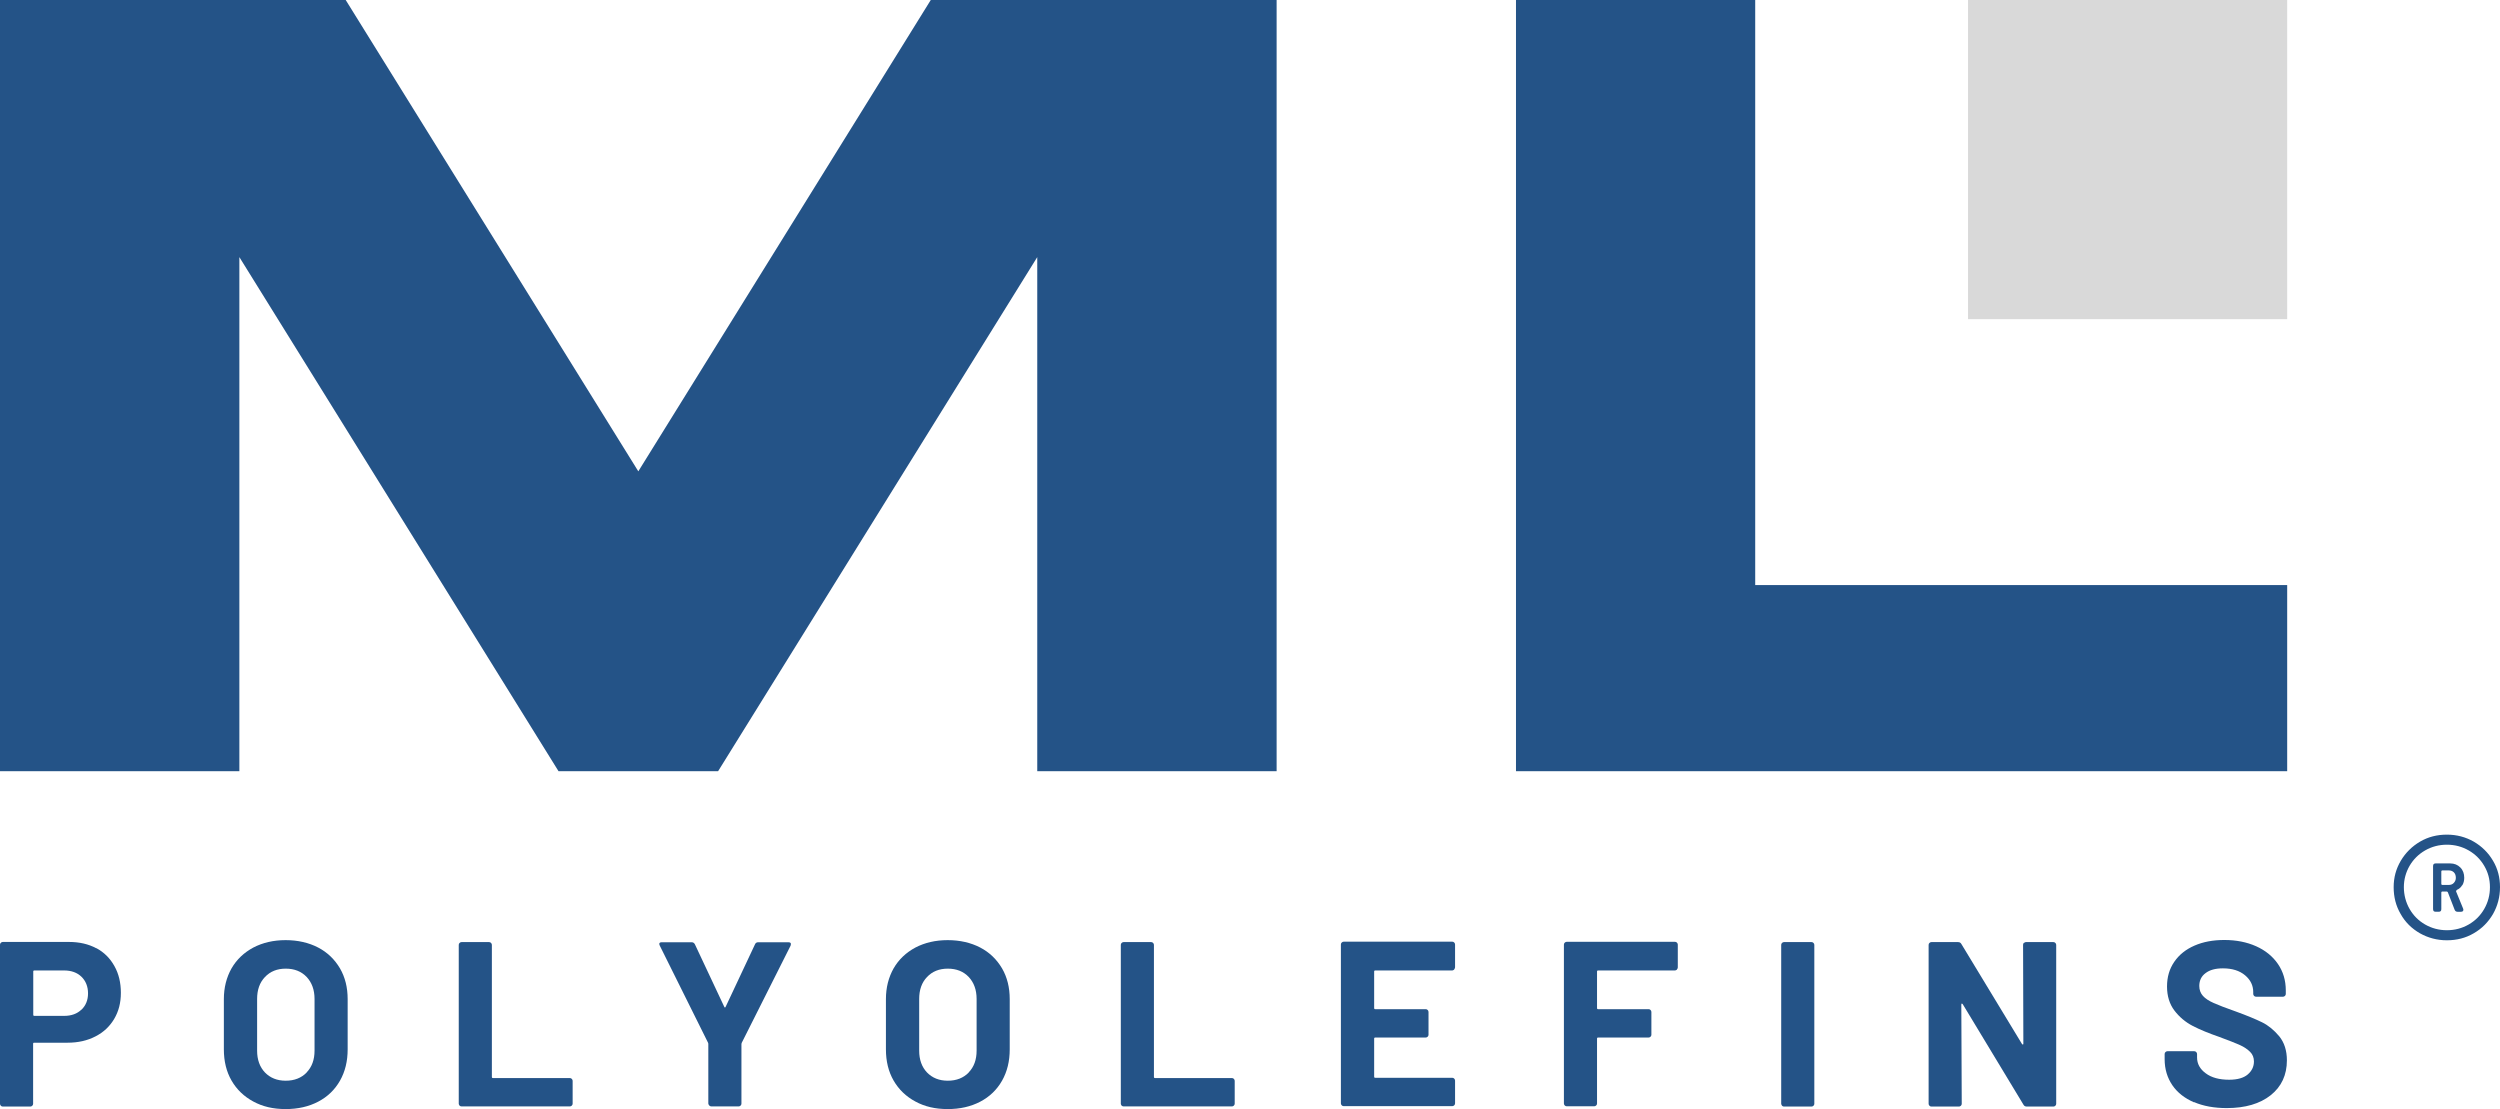 <?xml version="1.0" encoding="UTF-8"?>
<svg id="Warstwa_2" data-name="Warstwa 2" xmlns="http://www.w3.org/2000/svg" viewBox="0 0 178.91 79.37">
  <defs>
    <style>
      .cls-1 {
        fill: #245387;
      }

      .cls-2 {
        fill: #d9d9d9;
      }
    </style>
  </defs>
  <g id="Layer_1" data-name="Layer 1">
    <g>
      <g>
        <path class="cls-1" d="m6.89,67.85c.56.3.99.73,1.3,1.29.31.55.46,1.19.46,1.91s-.16,1.33-.48,1.87c-.32.54-.77.96-1.34,1.25-.58.3-1.24.45-1.99.45h-2.39c-.06,0-.08.03-.08.08v4.29c0,.06-.02.1-.06.14-.04.04-.09.06-.14.06H.2c-.06,0-.1-.02-.14-.06-.04-.04-.06-.09-.06-.14v-11.38c0-.06.02-.1.06-.14.04-.04.09-.06.14-.06h4.74c.74,0,1.39.15,1.95.45Zm-1.06,4.41c.31-.3.47-.69.47-1.17s-.16-.89-.47-1.19c-.31-.3-.73-.45-1.24-.45h-2.13c-.06,0-.08.03-.08.08v3.09c0,.06.03.08.08.08h2.13c.52,0,.93-.15,1.24-.45Z"/>
        <path class="cls-1" d="m18.13,78.83c-.67-.36-1.19-.86-1.56-1.5-.37-.64-.55-1.39-.55-2.23v-3.6c0-.83.19-1.56.55-2.2.37-.64.89-1.13,1.56-1.49.67-.35,1.44-.53,2.31-.53s1.66.18,2.33.53c.67.35,1.18.85,1.56,1.49.37.64.55,1.37.55,2.2v3.6c0,.84-.18,1.59-.55,2.24-.37.65-.89,1.15-1.56,1.5-.67.35-1.44.53-2.33.53s-1.65-.18-2.31-.54Zm3.81-2.08c.38-.39.57-.91.57-1.56v-3.7c0-.65-.19-1.17-.56-1.57-.38-.4-.88-.6-1.5-.6s-1.11.2-1.49.6c-.38.4-.56.92-.56,1.57v3.7c0,.65.19,1.17.56,1.56.38.39.87.59,1.49.59s1.12-.2,1.5-.59Z"/>
        <path class="cls-1" d="m32.89,79.13s-.06-.09-.06-.14v-11.37c0-.06.02-.1.06-.14.04-.04.09-.06.14-.06h1.97c.06,0,.1.02.14.06.04.04.06.09.06.14v9.45c0,.06.03.08.08.08h5.5c.06,0,.1.02.14.06.04.04.06.09.06.14v1.63c0,.06-.02.1-.06.14-.04.04-.09.06-.14.06h-7.75c-.06,0-.1-.02-.14-.06Z"/>
        <path class="cls-1" d="m50.75,79.11s-.06-.09-.06-.14v-4.25s0-.08-.02-.1l-3.46-6.96s-.03-.08-.03-.1c0-.09.06-.13.19-.13h2.12c.11,0,.19.05.24.15l2.1,4.47c.03.07.07.07.1,0l2.1-4.47c.04-.1.12-.15.24-.15h2.15c.08,0,.13.02.16.06.03.04.02.1,0,.18l-3.5,6.96s-.02.06-.02.1v4.25c0,.06-.02.1-.06.14s-.09.06-.14.06h-1.95c-.06,0-.1-.02-.14-.06Z"/>
        <path class="cls-1" d="m65.51,78.83c-.67-.36-1.19-.86-1.56-1.5-.37-.64-.55-1.39-.55-2.23v-3.6c0-.83.19-1.56.55-2.2.37-.64.89-1.13,1.56-1.49.67-.35,1.44-.53,2.31-.53s1.66.18,2.33.53c.67.35,1.18.85,1.56,1.49.37.64.55,1.37.55,2.2v3.6c0,.84-.18,1.59-.55,2.24-.37.65-.89,1.15-1.56,1.5-.67.35-1.44.53-2.33.53s-1.65-.18-2.31-.54Zm3.81-2.08c.38-.39.57-.91.57-1.56v-3.7c0-.65-.19-1.17-.56-1.57-.38-.4-.88-.6-1.5-.6s-1.11.2-1.49.6c-.38.4-.56.92-.56,1.57v3.7c0,.65.19,1.17.56,1.56.38.39.87.59,1.49.59s1.12-.2,1.5-.59Z"/>
        <path class="cls-1" d="m80.27,79.13s-.06-.09-.06-.14v-11.37c0-.06.02-.1.06-.14.04-.04.09-.06.14-.06h1.97c.06,0,.1.02.14.06.04.04.06.09.06.14v9.45c0,.06.03.08.08.08h5.5c.06,0,.1.02.14.06.04.04.06.09.06.14v1.63c0,.06-.02.1-.06.14-.04.04-.09.06-.14.06h-7.75c-.06,0-.1-.02-.14-.06Z"/>
        <path class="cls-1" d="m104.07,69.39s-.09.06-.14.06h-5.51c-.06,0-.08.03-.08.08v2.61c0,.06.03.08.08.08h3.61c.06,0,.1.02.14.06.04.04.06.09.06.14v1.63c0,.06-.02.1-.06.14-.04.04-.09.06-.14.06h-3.61c-.06,0-.08.03-.08.08v2.72c0,.06.03.08.08.08h5.51c.06,0,.1.02.14.06.04.04.06.09.06.14v1.63c0,.06-.02.1-.06.14-.04.04-.09.06-.14.06h-7.77c-.06,0-.1-.02-.14-.06-.04-.04-.06-.09-.06-.14v-11.37c0-.06.02-.1.06-.14.04-.04.09-.06.14-.06h7.77c.06,0,.1.02.14.06.04.04.06.09.06.14v1.63c0,.06-.02.1-.06.14Z"/>
        <path class="cls-1" d="m120.01,69.39s-.09.06-.14.06h-5.5c-.06,0-.08.03-.08.08v2.61c0,.06.03.08.08.08h3.61c.06,0,.1.02.14.06.04.04.06.09.06.14v1.63c0,.06-.02.1-.06.14-.04.04-.09.06-.14.06h-3.61c-.06,0-.08.03-.08.08v4.64c0,.06-.02.1-.06.14-.04.04-.09.06-.14.06h-1.97c-.06,0-.1-.02-.14-.06-.04-.04-.06-.09-.06-.14v-11.37c0-.06.02-.1.06-.14.04-.04.09-.06.14-.06h7.75c.06,0,.1.02.14.06.04.04.06.09.06.14v1.63c0,.06-.02.1-.06.14Z"/>
        <path class="cls-1" d="m127.53,79.13s-.06-.09-.06-.14v-11.37c0-.06.02-.1.06-.14.04-.04.09-.06.14-.06h1.97c.06,0,.1.02.14.06.04.04.06.09.06.14v11.37c0,.06-.02.1-.06.14-.04.04-.09.06-.14.06h-1.97c-.06,0-.1-.02-.14-.06Z"/>
        <path class="cls-1" d="m144.84,67.48s.09-.06.14-.06h1.97c.06,0,.1.02.14.06.04.04.06.09.06.14v11.37c0,.06-.02.1-.06.14-.04.04-.09.06-.14.06h-1.9c-.11,0-.19-.04-.24-.13l-4.35-7.2s-.05-.05-.07-.04-.03.03-.03.08l.03,7.09c0,.06-.02.1-.06.14-.04.04-.09.06-.14.06h-1.97c-.06,0-.1-.02-.14-.06-.04-.04-.06-.09-.06-.14v-11.37c0-.06.02-.1.06-.14.04-.04.09-.06.14-.06h1.9c.11,0,.19.04.24.13l4.34,7.16s.04.05.07.04.03-.03.03-.08l-.02-7.06c0-.06.02-.1.06-.14Z"/>
        <path class="cls-1" d="m157.02,78.89c-.67-.29-1.19-.69-1.56-1.23-.36-.53-.55-1.15-.55-1.86v-.37c0-.06.02-.1.06-.14.04-.04.09-.06.14-.06h1.92c.06,0,.1.02.14.06.04.04.06.09.06.14v.25c0,.45.21.83.62,1.13.41.31.97.46,1.68.46.59,0,1.04-.13,1.33-.38s.44-.56.44-.93c0-.27-.09-.5-.27-.68s-.42-.35-.73-.49c-.31-.14-.8-.33-1.47-.58-.75-.26-1.39-.52-1.91-.79-.52-.27-.96-.64-1.31-1.1-.35-.46-.53-1.04-.53-1.72s.17-1.26.52-1.77.83-.89,1.45-1.16c.62-.27,1.33-.4,2.13-.4.85,0,1.61.15,2.28.45.67.3,1.19.73,1.56,1.27.37.54.56,1.17.56,1.89v.25c0,.06-.02.1-.06.14-.04.04-.09.06-.14.06h-1.93c-.06,0-.1-.02-.14-.06s-.06-.09-.06-.14v-.13c0-.47-.19-.87-.58-1.2-.39-.33-.92-.5-1.59-.5-.53,0-.94.11-1.24.34-.3.22-.45.53-.45.92,0,.28.09.52.26.71.17.19.43.36.77.51.34.15.87.36,1.59.61.8.29,1.42.55,1.87.77.45.22.86.56,1.23,1,.36.44.55,1.02.55,1.72,0,1.05-.39,1.89-1.16,2.5-.77.61-1.82.92-3.14.92-.9,0-1.68-.14-2.35-.43Z"/>
      </g>
      <rect class="cls-2" x="140.84" width="22.84" height="22.84"/>
      <g>
        <polygon class="cls-1" points="125.61 41.87 125.61 0 108.49 0 108.49 41.87 108.49 55.19 163.68 55.19 163.68 41.87 125.61 41.87"/>
        <polygon class="cls-1" points="66.61 0 45.68 33.73 24.74 0 0 0 0 55.19 17.13 55.19 17.13 18.4 39.97 55.19 51.39 55.19 74.23 18.4 74.23 55.19 91.36 55.19 91.36 0 66.61 0"/>
      </g>
      <path class="cls-1" d="m177.03,60.23c.58.34,1.04.79,1.38,1.37.34.57.5,1.2.5,1.89s-.17,1.34-.5,1.92c-.34.58-.79,1.04-1.38,1.38-.58.34-1.22.5-1.92.5s-1.34-.17-1.93-.5c-.59-.34-1.05-.79-1.38-1.38-.34-.58-.5-1.22-.5-1.92s.17-1.31.51-1.89c.34-.57.8-1.03,1.38-1.37.58-.34,1.22-.5,1.92-.5s1.34.17,1.92.5Zm-.36,5.93c.47-.27.84-.64,1.11-1.11.27-.47.41-.99.41-1.56s-.14-1.07-.41-1.53c-.27-.46-.64-.83-1.11-1.1-.47-.27-.99-.41-1.56-.41s-1.09.14-1.56.41c-.47.27-.84.64-1.11,1.1-.27.47-.41.98-.41,1.53s.14,1.09.41,1.56c.27.47.64.84,1.11,1.11.47.27.99.41,1.56.41s1.09-.14,1.56-.41Zm-.47-2.81c-.09.16-.21.26-.37.33-.05.04-.07.08-.06.12l.5,1.22.02.08c0,.1-.06.15-.17.15h-.25c-.1,0-.17-.05-.21-.15l-.48-1.24s-.04-.06-.08-.06h-.31c-.05,0-.08.03-.08.08v1.18c0,.13-.06.19-.19.19h-.21c-.13,0-.19-.06-.19-.19v-3.08c0-.13.06-.19.19-.19h1.03c.3,0,.54.1.73.29.19.19.28.44.28.74,0,.21-.05.39-.14.54Zm-1.49-.97v.87c0,.05.03.08.08.08h.45c.16,0,.28-.05.37-.15.09-.1.14-.22.14-.36,0-.17-.05-.3-.14-.39-.09-.09-.21-.14-.37-.14h-.45c-.05,0-.08.03-.08.08Z"/>
    </g>
  </g>
</svg>